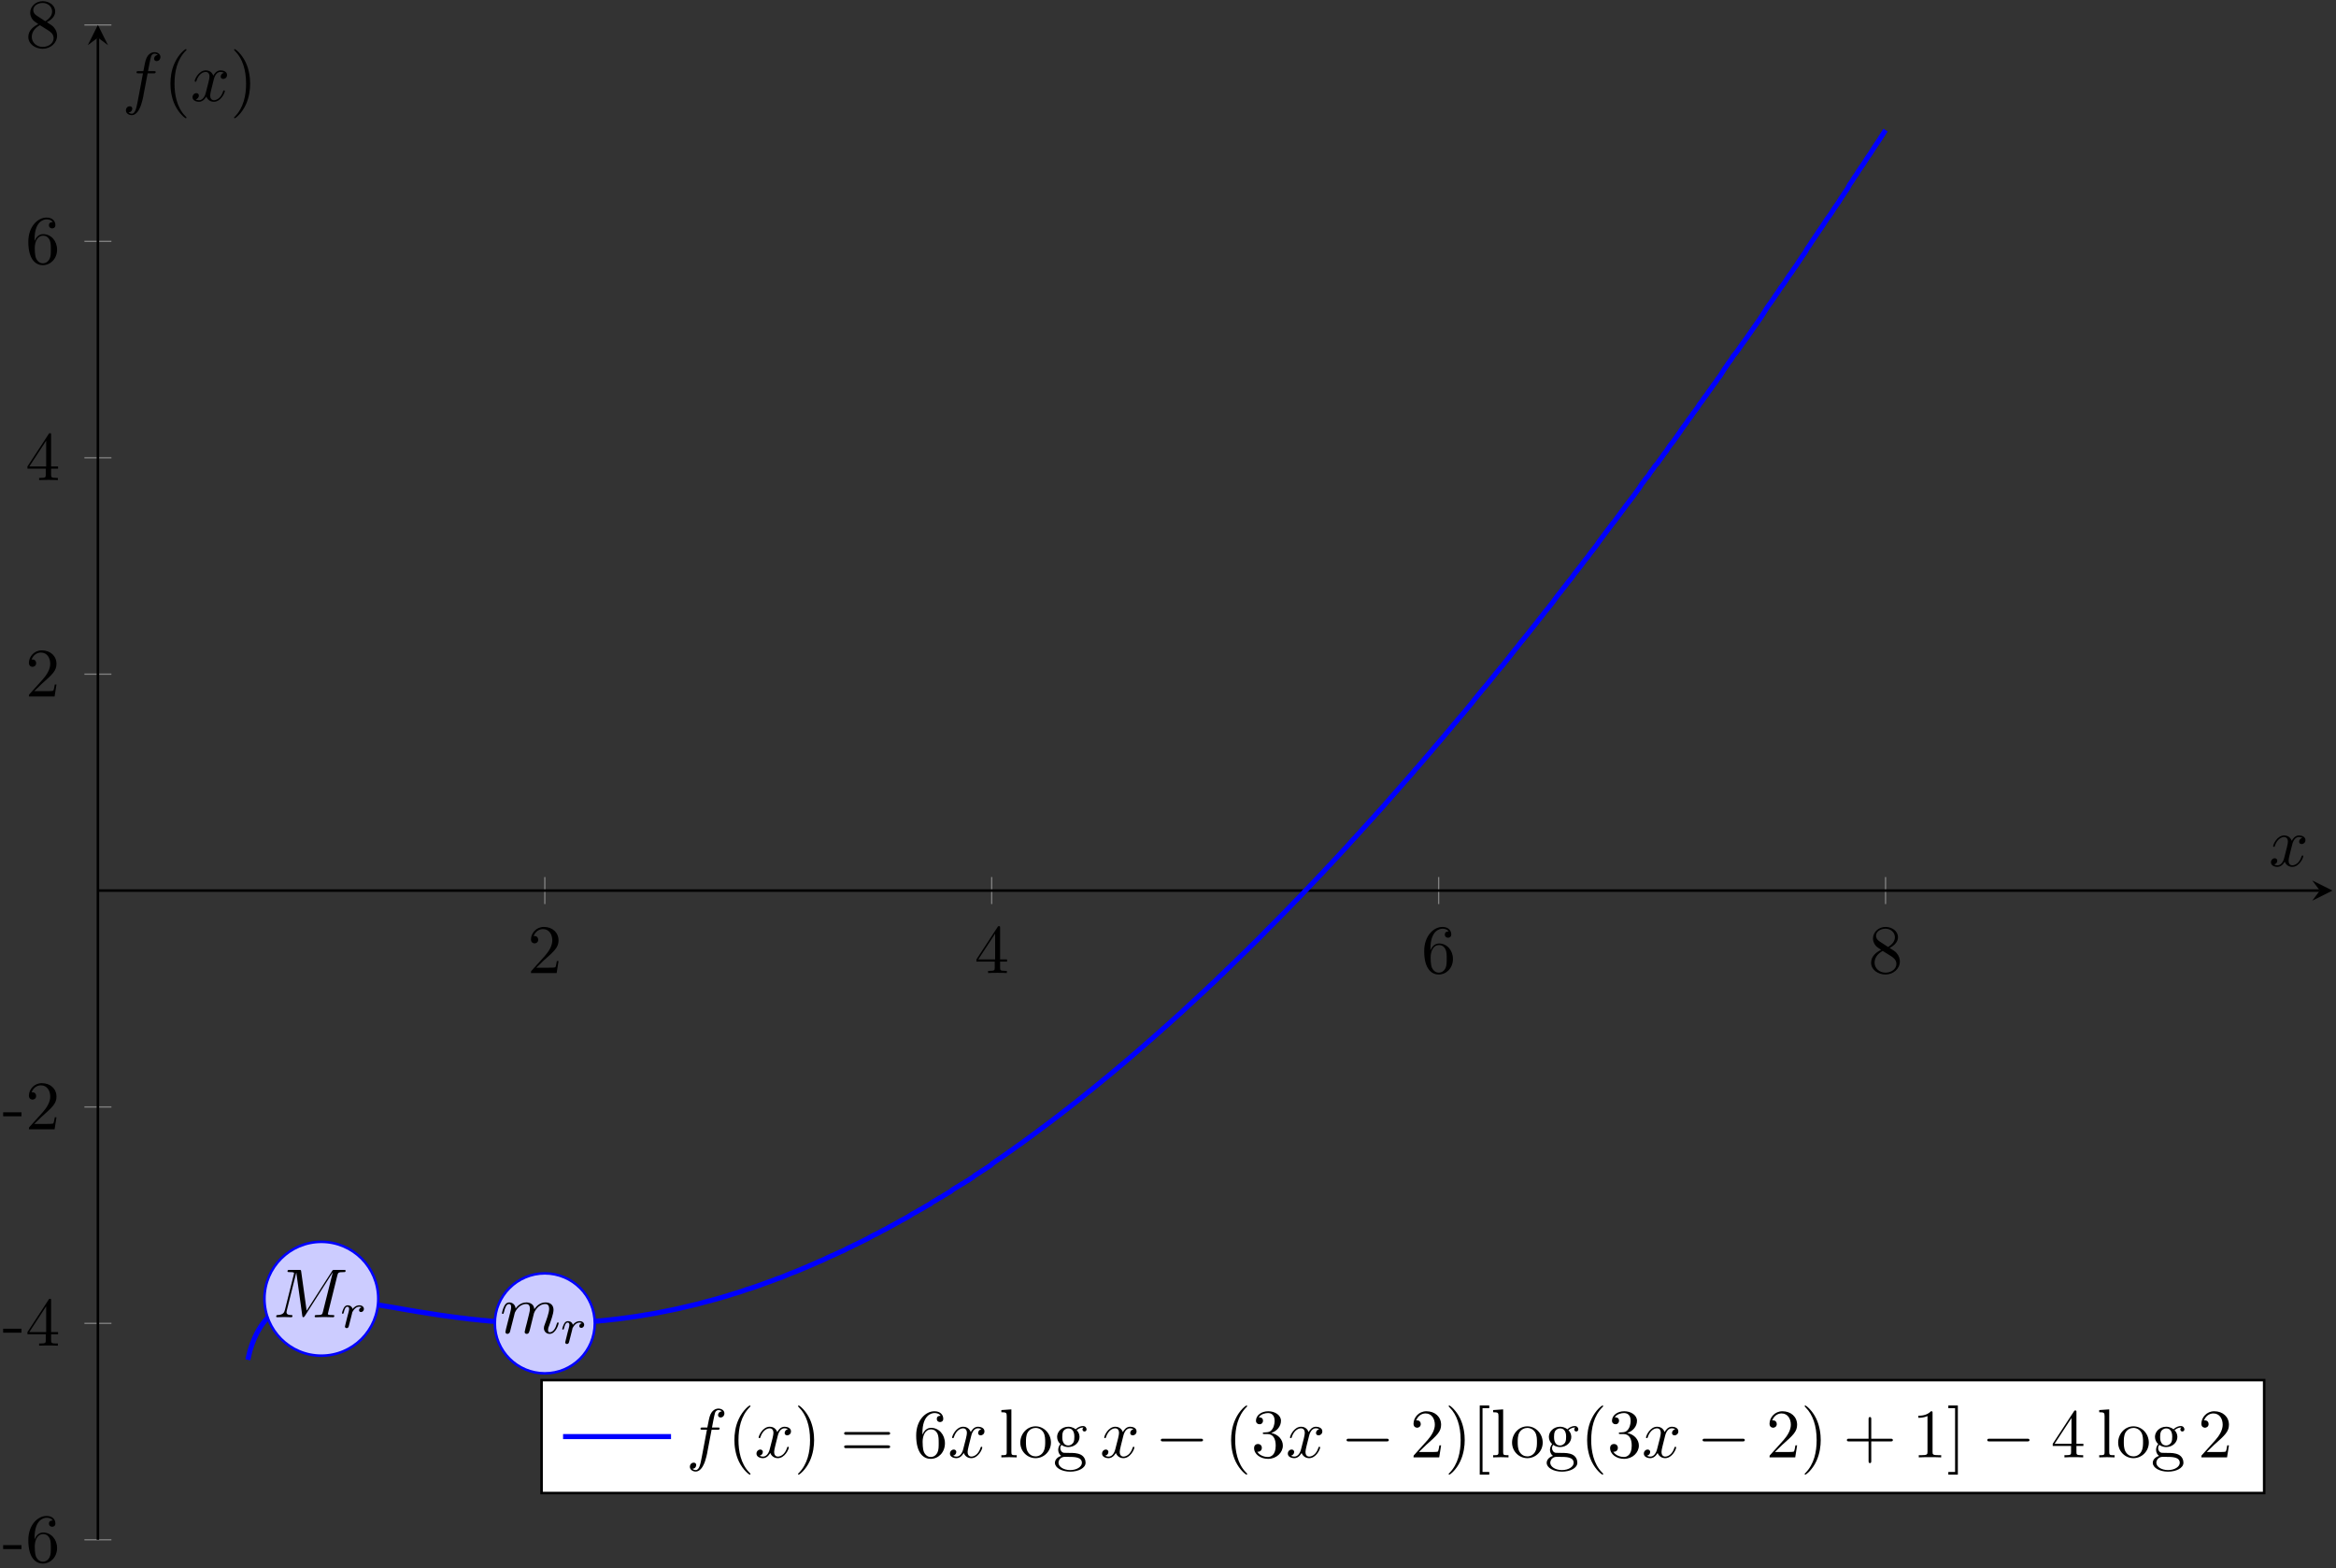 <?xml version="1.0" encoding="UTF-8"?>
<svg xmlns="http://www.w3.org/2000/svg" xmlns:xlink="http://www.w3.org/1999/xlink" width="368pt" height="247pt" viewBox="0 0 368 247" version="1.1">
<rect x="0" y="0" width="368" height="247" fill="#333333" stroke="none"/>
<defs>
<g>
<symbol overflow="visible" id="glyph0-0">
<path style="stroke:none;" d=""/>
</symbol>
<symbol overflow="visible" id="glyph0-1">
<path style="stroke:none;" d="M 1.391 -0.844 L 2.547 -1.969 C 4.25 -3.469 4.891 -4.062 4.891 -5.141 C 4.891 -6.391 3.922 -7.266 2.578 -7.266 C 1.359 -7.266 0.547 -6.266 0.547 -5.297 C 0.547 -4.672 1.094 -4.672 1.125 -4.672 C 1.312 -4.672 1.688 -4.812 1.688 -5.25 C 1.688 -5.547 1.5 -5.828 1.109 -5.828 C 1.031 -5.828 1 -5.828 0.969 -5.812 C 1.219 -6.516 1.812 -6.922 2.438 -6.922 C 3.438 -6.922 3.906 -6.047 3.906 -5.141 C 3.906 -4.281 3.359 -3.406 2.766 -2.734 L 0.672 -0.406 C 0.547 -0.281 0.547 -0.266 0.547 0 L 4.594 0 L 4.891 -1.891 L 4.625 -1.891 C 4.562 -1.578 4.5 -1.094 4.391 -0.922 C 4.312 -0.844 3.594 -0.844 3.344 -0.844 Z M 1.391 -0.844 "/>
</symbol>
<symbol overflow="visible" id="glyph0-2">
<path style="stroke:none;" d="M 3.203 -1.797 L 3.203 -0.844 C 3.203 -0.453 3.188 -0.344 2.375 -0.344 L 2.156 -0.344 L 2.156 0 C 2.594 -0.031 3.156 -0.031 3.625 -0.031 C 4.078 -0.031 4.656 -0.031 5.109 0 L 5.109 -0.344 L 4.875 -0.344 C 4.062 -0.344 4.047 -0.453 4.047 -0.844 L 4.047 -1.797 L 5.141 -1.797 L 5.141 -2.141 L 4.047 -2.141 L 4.047 -7.094 C 4.047 -7.312 4.047 -7.391 3.875 -7.391 C 3.781 -7.391 3.734 -7.391 3.656 -7.25 L 0.312 -2.141 L 0.312 -1.797 Z M 3.266 -2.141 L 0.609 -2.141 L 3.266 -6.203 Z M 3.266 -2.141 "/>
</symbol>
<symbol overflow="visible" id="glyph0-3">
<path style="stroke:none;" d="M 1.438 -3.578 L 1.438 -3.844 C 1.438 -6.594 2.797 -6.984 3.344 -6.984 C 3.609 -6.984 4.062 -6.922 4.312 -6.547 C 4.141 -6.547 3.703 -6.547 3.703 -6.062 C 3.703 -5.719 3.969 -5.562 4.203 -5.562 C 4.391 -5.562 4.719 -5.656 4.719 -6.078 C 4.719 -6.734 4.234 -7.266 3.328 -7.266 C 1.938 -7.266 0.453 -5.859 0.453 -3.453 C 0.453 -0.531 1.719 0.234 2.734 0.234 C 3.953 0.234 4.984 -0.781 4.984 -2.219 C 4.984 -3.609 4.016 -4.656 2.797 -4.656 C 2.062 -4.656 1.656 -4.094 1.438 -3.578 Z M 2.734 -0.062 C 2.047 -0.062 1.719 -0.719 1.656 -0.891 C 1.469 -1.391 1.469 -2.266 1.469 -2.469 C 1.469 -3.312 1.812 -4.406 2.797 -4.406 C 2.969 -4.406 3.469 -4.406 3.812 -3.734 C 4 -3.328 4 -2.766 4 -2.234 C 4 -1.719 4 -1.172 3.812 -0.781 C 3.484 -0.125 2.984 -0.062 2.734 -0.062 Z M 2.734 -0.062 "/>
</symbol>
<symbol overflow="visible" id="glyph0-4">
<path style="stroke:none;" d="M 1.781 -4.984 C 1.281 -5.312 1.234 -5.688 1.234 -5.875 C 1.234 -6.531 1.938 -6.984 2.719 -6.984 C 3.516 -6.984 4.203 -6.422 4.203 -5.641 C 4.203 -5.016 3.781 -4.5 3.125 -4.109 Z M 3.375 -3.953 C 4.156 -4.359 4.688 -4.922 4.688 -5.641 C 4.688 -6.641 3.719 -7.266 2.719 -7.266 C 1.641 -7.266 0.75 -6.453 0.75 -5.438 C 0.75 -5.25 0.781 -4.75 1.234 -4.25 C 1.359 -4.109 1.75 -3.844 2.031 -3.656 C 1.391 -3.344 0.453 -2.719 0.453 -1.641 C 0.453 -0.484 1.578 0.234 2.719 0.234 C 3.953 0.234 4.984 -0.672 4.984 -1.828 C 4.984 -2.219 4.859 -2.719 4.453 -3.172 C 4.25 -3.406 4.062 -3.516 3.375 -3.953 Z M 2.281 -3.484 L 3.625 -2.641 C 3.922 -2.438 4.438 -2.109 4.438 -1.438 C 4.438 -0.625 3.625 -0.062 2.719 -0.062 C 1.781 -0.062 1 -0.734 1 -1.641 C 1 -2.281 1.359 -2.984 2.281 -3.484 Z M 2.281 -3.484 "/>
</symbol>
<symbol overflow="visible" id="glyph0-5">
<path style="stroke:none;" d="M 3.016 -2.047 L 3.016 -2.672 L 0.125 -2.672 L 0.125 -2.047 Z M 3.016 -2.047 "/>
</symbol>
<symbol overflow="visible" id="glyph0-6">
<path style="stroke:none;" d="M 3.609 2.625 C 3.609 2.578 3.609 2.562 3.422 2.375 C 2.062 1 1.719 -1.062 1.719 -2.719 C 1.719 -4.625 2.125 -6.516 3.469 -7.891 C 3.609 -8.016 3.609 -8.031 3.609 -8.078 C 3.609 -8.141 3.562 -8.172 3.5 -8.172 C 3.391 -8.172 2.406 -7.438 1.766 -6.047 C 1.203 -4.859 1.078 -3.641 1.078 -2.719 C 1.078 -1.875 1.203 -0.562 1.797 0.672 C 2.453 2.016 3.391 2.719 3.5 2.719 C 3.562 2.719 3.609 2.688 3.609 2.625 Z M 3.609 2.625 "/>
</symbol>
<symbol overflow="visible" id="glyph0-7">
<path style="stroke:none;" d="M 3.156 -2.719 C 3.156 -3.578 3.031 -4.891 2.438 -6.125 C 1.781 -7.469 0.844 -8.172 0.734 -8.172 C 0.672 -8.172 0.625 -8.141 0.625 -8.078 C 0.625 -8.031 0.625 -8.016 0.828 -7.812 C 1.891 -6.734 2.516 -5 2.516 -2.719 C 2.516 -0.859 2.109 1.062 0.766 2.438 C 0.625 2.562 0.625 2.578 0.625 2.625 C 0.625 2.688 0.672 2.719 0.734 2.719 C 0.844 2.719 1.828 1.984 2.469 0.594 C 3.016 -0.594 3.156 -1.812 3.156 -2.719 Z M 3.156 -2.719 "/>
</symbol>
<symbol overflow="visible" id="glyph0-8">
<path style="stroke:none;" d="M 7.5 -3.562 C 7.656 -3.562 7.859 -3.562 7.859 -3.781 C 7.859 -4 7.656 -4 7.5 -4 L 0.969 -4 C 0.812 -4 0.609 -4 0.609 -3.781 C 0.609 -3.562 0.812 -3.562 0.984 -3.562 Z M 7.5 -1.453 C 7.656 -1.453 7.859 -1.453 7.859 -1.672 C 7.859 -1.891 7.656 -1.891 7.5 -1.891 L 0.984 -1.891 C 0.812 -1.891 0.609 -1.891 0.609 -1.672 C 0.609 -1.453 0.812 -1.453 0.969 -1.453 Z M 7.5 -1.453 "/>
</symbol>
<symbol overflow="visible" id="glyph0-9">
<path style="stroke:none;" d="M 1.938 -7.562 L 0.359 -7.453 L 0.359 -7.109 C 1.125 -7.109 1.203 -7.031 1.203 -6.5 L 1.203 -0.828 C 1.203 -0.344 1.094 -0.344 0.359 -0.344 L 0.359 0 C 0.719 -0.016 1.297 -0.031 1.578 -0.031 C 1.844 -0.031 2.375 -0.016 2.781 0 L 2.781 -0.344 C 2.047 -0.344 1.938 -0.344 1.938 -0.828 Z M 1.938 -7.562 "/>
</symbol>
<symbol overflow="visible" id="glyph0-10">
<path style="stroke:none;" d="M 5.141 -2.328 C 5.141 -3.734 4.047 -4.891 2.719 -4.891 C 1.359 -4.891 0.312 -3.703 0.312 -2.328 C 0.312 -0.922 1.438 0.125 2.719 0.125 C 4.031 0.125 5.141 -0.953 5.141 -2.328 Z M 2.719 -0.156 C 2.25 -0.156 1.781 -0.375 1.484 -0.891 C 1.203 -1.359 1.203 -2.031 1.203 -2.422 C 1.203 -2.844 1.203 -3.438 1.469 -3.922 C 1.766 -4.422 2.281 -4.641 2.719 -4.641 C 3.203 -4.641 3.672 -4.406 3.953 -3.938 C 4.234 -3.469 4.234 -2.828 4.234 -2.422 C 4.234 -2.031 4.234 -1.438 3.984 -0.953 C 3.75 -0.469 3.266 -0.156 2.719 -0.156 Z M 2.719 -0.156 "/>
</symbol>
<symbol overflow="visible" id="glyph0-11">
<path style="stroke:none;" d="M 2.422 -1.875 C 1.469 -1.875 1.469 -2.969 1.469 -3.219 C 1.469 -3.516 1.484 -3.859 1.641 -4.141 C 1.734 -4.266 1.984 -4.562 2.422 -4.562 C 3.375 -4.562 3.375 -3.484 3.375 -3.234 C 3.375 -2.938 3.359 -2.578 3.203 -2.312 C 3.109 -2.188 2.859 -1.875 2.422 -1.875 Z M 1.156 -1.453 C 1.156 -1.5 1.156 -1.75 1.344 -1.969 C 1.766 -1.656 2.219 -1.625 2.422 -1.625 C 3.438 -1.625 4.188 -2.375 4.188 -3.219 C 4.188 -3.625 4.016 -4.031 3.734 -4.281 C 4.141 -4.641 4.531 -4.703 4.719 -4.703 C 4.75 -4.703 4.797 -4.703 4.828 -4.688 C 4.719 -4.641 4.656 -4.531 4.656 -4.391 C 4.656 -4.203 4.797 -4.078 4.969 -4.078 C 5.078 -4.078 5.297 -4.156 5.297 -4.406 C 5.297 -4.594 5.156 -4.938 4.734 -4.938 C 4.516 -4.938 4.031 -4.875 3.578 -4.422 C 3.125 -4.781 2.656 -4.828 2.422 -4.828 C 1.406 -4.828 0.656 -4.062 0.656 -3.234 C 0.656 -2.75 0.891 -2.328 1.172 -2.109 C 1.031 -1.938 0.828 -1.578 0.828 -1.203 C 0.828 -0.859 0.969 -0.453 1.312 -0.234 C 0.656 -0.047 0.312 0.422 0.312 0.859 C 0.312 1.641 1.391 2.25 2.719 2.25 C 4 2.25 5.141 1.688 5.141 0.844 C 5.141 0.453 4.984 -0.094 4.422 -0.406 C 3.844 -0.703 3.219 -0.703 2.547 -0.703 C 2.281 -0.703 1.812 -0.703 1.734 -0.719 C 1.391 -0.766 1.156 -1.094 1.156 -1.453 Z M 2.719 2 C 1.625 2 0.875 1.438 0.875 0.859 C 0.875 0.359 1.281 -0.047 1.766 -0.078 L 2.406 -0.078 C 3.344 -0.078 4.562 -0.078 4.562 0.859 C 4.562 1.453 3.797 2 2.719 2 Z M 2.719 2 "/>
</symbol>
<symbol overflow="visible" id="glyph0-12">
<path style="stroke:none;" d="M 3.156 -3.844 C 4.062 -4.141 4.688 -4.891 4.688 -5.766 C 4.688 -6.656 3.734 -7.266 2.688 -7.266 C 1.578 -7.266 0.75 -6.609 0.75 -5.781 C 0.75 -5.422 1 -5.219 1.312 -5.219 C 1.641 -5.219 1.859 -5.453 1.859 -5.766 C 1.859 -6.312 1.359 -6.312 1.188 -6.312 C 1.531 -6.844 2.25 -6.984 2.641 -6.984 C 3.094 -6.984 3.688 -6.75 3.688 -5.766 C 3.688 -5.641 3.672 -5 3.375 -4.531 C 3.047 -4 2.688 -3.969 2.406 -3.953 C 2.328 -3.953 2.062 -3.922 1.984 -3.922 C 1.891 -3.922 1.828 -3.906 1.828 -3.797 C 1.828 -3.672 1.891 -3.672 2.078 -3.672 L 2.562 -3.672 C 3.453 -3.672 3.859 -2.938 3.859 -1.859 C 3.859 -0.375 3.109 -0.062 2.625 -0.062 C 2.156 -0.062 1.344 -0.25 0.953 -0.891 C 1.344 -0.844 1.672 -1.078 1.672 -1.5 C 1.672 -1.891 1.391 -2.109 1.062 -2.109 C 0.812 -2.109 0.453 -1.953 0.453 -1.469 C 0.453 -0.484 1.469 0.234 2.656 0.234 C 3.984 0.234 4.984 -0.75 4.984 -1.859 C 4.984 -2.766 4.297 -3.609 3.156 -3.844 Z M 3.156 -3.844 "/>
</symbol>
<symbol overflow="visible" id="glyph0-13">
<path style="stroke:none;" d="M 2.781 2.719 L 2.781 2.297 L 1.719 2.297 L 1.719 -7.75 L 2.781 -7.75 L 2.781 -8.172 L 1.281 -8.172 L 1.281 2.719 Z M 2.781 2.719 "/>
</symbol>
<symbol overflow="visible" id="glyph0-14">
<path style="stroke:none;" d="M 4.453 -2.516 L 7.5 -2.516 C 7.656 -2.516 7.859 -2.516 7.859 -2.719 C 7.859 -2.938 7.656 -2.938 7.5 -2.938 L 4.453 -2.938 L 4.453 -6 C 4.453 -6.156 4.453 -6.359 4.25 -6.359 C 4.031 -6.359 4.031 -6.156 4.031 -6 L 4.031 -2.938 L 0.969 -2.938 C 0.812 -2.938 0.609 -2.938 0.609 -2.719 C 0.609 -2.516 0.812 -2.516 0.969 -2.516 L 4.031 -2.516 L 4.031 0.547 C 4.031 0.703 4.031 0.906 4.25 0.906 C 4.453 0.906 4.453 0.703 4.453 0.547 Z M 4.453 -2.516 "/>
</symbol>
<symbol overflow="visible" id="glyph0-15">
<path style="stroke:none;" d="M 3.203 -6.984 C 3.203 -7.234 3.203 -7.266 2.953 -7.266 C 2.281 -6.562 1.312 -6.562 0.969 -6.562 L 0.969 -6.234 C 1.188 -6.234 1.828 -6.234 2.406 -6.516 L 2.406 -0.859 C 2.406 -0.469 2.359 -0.344 1.391 -0.344 L 1.031 -0.344 L 1.031 0 C 1.422 -0.031 2.359 -0.031 2.797 -0.031 C 3.234 -0.031 4.188 -0.031 4.562 0 L 4.562 -0.344 L 4.219 -0.344 C 3.234 -0.344 3.203 -0.453 3.203 -0.859 Z M 3.203 -6.984 "/>
</symbol>
<symbol overflow="visible" id="glyph0-16">
<path style="stroke:none;" d="M 1.734 -8.172 L 0.234 -8.172 L 0.234 -7.75 L 1.297 -7.75 L 1.297 2.297 L 0.234 2.297 L 0.234 2.719 L 1.734 2.719 Z M 1.734 -8.172 "/>
</symbol>
<symbol overflow="visible" id="glyph1-0">
<path style="stroke:none;" d=""/>
</symbol>
<symbol overflow="visible" id="glyph1-1">
<path style="stroke:none;" d="M 0.953 -0.641 C 0.922 -0.484 0.859 -0.234 0.859 -0.172 C 0.859 0.016 1.016 0.125 1.172 0.125 C 1.312 0.125 1.5 0.031 1.578 -0.188 C 1.594 -0.203 1.719 -0.719 1.781 -1 L 2.031 -1.969 C 2.094 -2.219 2.156 -2.453 2.219 -2.703 C 2.25 -2.891 2.344 -3.203 2.359 -3.25 C 2.516 -3.594 3.094 -4.578 4.141 -4.578 C 4.625 -4.578 4.719 -4.172 4.719 -3.812 C 4.719 -3.547 4.641 -3.234 4.562 -2.906 L 4.25 -1.641 L 4.031 -0.812 C 3.984 -0.594 3.891 -0.234 3.891 -0.172 C 3.891 0.016 4.047 0.125 4.203 0.125 C 4.547 0.125 4.609 -0.156 4.703 -0.5 C 4.859 -1.109 5.25 -2.703 5.359 -3.125 C 5.391 -3.266 5.969 -4.578 7.156 -4.578 C 7.625 -4.578 7.75 -4.203 7.75 -3.812 C 7.75 -3.203 7.281 -1.953 7.062 -1.375 C 6.969 -1.109 6.922 -1 6.922 -0.781 C 6.922 -0.266 7.312 0.125 7.812 0.125 C 8.844 0.125 9.25 -1.469 9.25 -1.562 C 9.25 -1.672 9.156 -1.672 9.125 -1.672 C 9.016 -1.672 9.016 -1.641 8.953 -1.469 C 8.797 -0.891 8.438 -0.125 7.844 -0.125 C 7.656 -0.125 7.578 -0.234 7.578 -0.484 C 7.578 -0.75 7.672 -1.016 7.781 -1.25 C 7.984 -1.828 8.438 -3.031 8.438 -3.656 C 8.438 -4.359 8 -4.828 7.188 -4.828 C 6.375 -4.828 5.812 -4.344 5.406 -3.766 C 5.406 -3.906 5.359 -4.281 5.062 -4.531 C 4.781 -4.766 4.438 -4.828 4.172 -4.828 C 3.188 -4.828 2.656 -4.125 2.469 -3.875 C 2.406 -4.5 1.953 -4.828 1.469 -4.828 C 0.953 -4.828 0.75 -4.391 0.656 -4.203 C 0.453 -3.812 0.312 -3.172 0.312 -3.141 C 0.312 -3.031 0.422 -3.031 0.453 -3.031 C 0.562 -3.031 0.562 -3.047 0.625 -3.281 C 0.812 -4.062 1.031 -4.578 1.422 -4.578 C 1.609 -4.578 1.766 -4.5 1.766 -4.078 C 1.766 -3.844 1.734 -3.734 1.594 -3.156 Z M 0.953 -0.641 "/>
</symbol>
<symbol overflow="visible" id="glyph1-2">
<path style="stroke:none;" d="M 10.094 -6.609 C 10.203 -7 10.219 -7.109 11.031 -7.109 C 11.281 -7.109 11.391 -7.109 11.391 -7.328 C 11.391 -7.453 11.281 -7.453 11.094 -7.453 L 9.656 -7.453 C 9.375 -7.453 9.359 -7.453 9.234 -7.234 L 5.25 -1.031 L 4.391 -7.203 C 4.359 -7.453 4.344 -7.453 4.062 -7.453 L 2.562 -7.453 C 2.359 -7.453 2.234 -7.453 2.234 -7.234 C 2.234 -7.109 2.328 -7.109 2.547 -7.109 C 2.688 -7.109 2.891 -7.094 3.016 -7.094 C 3.203 -7.062 3.266 -7.031 3.266 -6.922 C 3.266 -6.875 3.25 -6.844 3.219 -6.703 L 1.828 -1.156 C 1.719 -0.719 1.531 -0.375 0.656 -0.344 C 0.594 -0.344 0.453 -0.328 0.453 -0.125 C 0.453 -0.031 0.531 0 0.609 0 C 0.953 0 1.344 -0.031 1.703 -0.031 C 2.078 -0.031 2.469 0 2.828 0 C 2.875 0 3.016 0 3.016 -0.219 C 3.016 -0.344 2.906 -0.344 2.828 -0.344 C 2.203 -0.344 2.078 -0.562 2.078 -0.812 C 2.078 -0.891 2.094 -0.953 2.125 -1.062 L 3.609 -7.016 L 3.625 -7.016 L 4.562 -0.25 C 4.578 -0.125 4.594 0 4.719 0 C 4.844 0 4.906 -0.125 4.969 -0.203 L 9.375 -7.094 L 7.812 -0.844 C 7.703 -0.422 7.688 -0.344 6.828 -0.344 C 6.641 -0.344 6.516 -0.344 6.516 -0.125 C 6.516 0 6.656 0 6.688 0 C 6.984 0 7.734 -0.031 8.031 -0.031 C 8.484 -0.031 8.953 0 9.406 0 C 9.469 0 9.609 0 9.609 -0.219 C 9.609 -0.344 9.516 -0.344 9.297 -0.344 C 8.906 -0.344 8.594 -0.344 8.594 -0.531 C 8.594 -0.578 8.594 -0.594 8.656 -0.797 Z M 10.094 -6.609 "/>
</symbol>
<symbol overflow="visible" id="glyph1-3">
<path style="stroke:none;" d="M 3.641 -3.297 C 3.703 -3.578 3.953 -4.578 4.719 -4.578 C 4.781 -4.578 5.031 -4.578 5.266 -4.438 C 4.969 -4.391 4.75 -4.109 4.75 -3.844 C 4.75 -3.672 4.859 -3.469 5.156 -3.469 C 5.406 -3.469 5.75 -3.672 5.75 -4.094 C 5.75 -4.672 5.109 -4.828 4.734 -4.828 C 4.094 -4.828 3.719 -4.25 3.594 -3.984 C 3.312 -4.719 2.719 -4.828 2.406 -4.828 C 1.281 -4.828 0.656 -3.406 0.656 -3.141 C 0.656 -3.031 0.766 -3.031 0.781 -3.031 C 0.875 -3.031 0.906 -3.047 0.922 -3.156 C 1.297 -4.312 2.016 -4.578 2.391 -4.578 C 2.594 -4.578 2.984 -4.484 2.984 -3.844 C 2.984 -3.516 2.797 -2.781 2.391 -1.25 C 2.219 -0.578 1.828 -0.125 1.359 -0.125 C 1.281 -0.125 1.031 -0.125 0.812 -0.266 C 1.078 -0.312 1.312 -0.547 1.312 -0.844 C 1.312 -1.141 1.078 -1.234 0.922 -1.234 C 0.594 -1.234 0.312 -0.953 0.312 -0.594 C 0.312 -0.094 0.859 0.125 1.344 0.125 C 2.062 0.125 2.453 -0.641 2.484 -0.703 C 2.625 -0.312 3.016 0.125 3.672 0.125 C 4.781 0.125 5.406 -1.281 5.406 -1.562 C 5.406 -1.672 5.312 -1.672 5.281 -1.672 C 5.188 -1.672 5.156 -1.625 5.141 -1.547 C 4.781 -0.375 4.031 -0.125 3.688 -0.125 C 3.266 -0.125 3.094 -0.469 3.094 -0.844 C 3.094 -1.078 3.156 -1.312 3.266 -1.797 Z M 3.641 -3.297 "/>
</symbol>
<symbol overflow="visible" id="glyph1-4">
<path style="stroke:none;" d="M 4 -4.359 L 4.938 -4.359 C 5.156 -4.359 5.266 -4.359 5.266 -4.578 C 5.266 -4.703 5.156 -4.703 4.969 -4.703 L 4.062 -4.703 L 4.297 -5.938 C 4.344 -6.172 4.5 -6.953 4.562 -7.078 C 4.656 -7.281 4.844 -7.453 5.078 -7.453 C 5.109 -7.453 5.406 -7.453 5.609 -7.25 C 5.125 -7.203 5.016 -6.828 5.016 -6.656 C 5.016 -6.406 5.219 -6.281 5.422 -6.281 C 5.703 -6.281 6.016 -6.516 6.016 -6.938 C 6.016 -7.438 5.516 -7.688 5.078 -7.688 C 4.703 -7.688 4.016 -7.5 3.688 -6.406 C 3.625 -6.188 3.594 -6.078 3.328 -4.703 L 2.578 -4.703 C 2.359 -4.703 2.25 -4.703 2.25 -4.5 C 2.25 -4.359 2.344 -4.359 2.547 -4.359 L 3.266 -4.359 L 2.453 -0.047 C 2.25 1 2.078 2 1.5 2 C 1.469 2 1.188 2 0.984 1.797 C 1.484 1.766 1.578 1.375 1.578 1.203 C 1.578 0.953 1.391 0.828 1.172 0.828 C 0.891 0.828 0.578 1.062 0.578 1.484 C 0.578 1.969 1.062 2.234 1.5 2.234 C 2.109 2.234 2.547 1.594 2.734 1.172 C 3.094 0.484 3.344 -0.828 3.344 -0.906 Z M 4 -4.359 "/>
</symbol>
<symbol overflow="visible" id="glyph2-0">
<path style="stroke:none;" d=""/>
</symbol>
<symbol overflow="visible" id="glyph2-1">
<path style="stroke:none;" d="M 1.531 -1.094 C 1.625 -1.438 1.719 -1.781 1.797 -2.141 C 1.797 -2.156 1.859 -2.375 1.859 -2.422 C 1.891 -2.5 2.094 -2.828 2.297 -3.016 C 2.547 -3.25 2.828 -3.297 2.969 -3.297 C 3.047 -3.297 3.203 -3.281 3.312 -3.188 C 2.969 -3.109 2.922 -2.828 2.922 -2.75 C 2.922 -2.578 3.047 -2.453 3.234 -2.453 C 3.438 -2.453 3.688 -2.625 3.688 -2.953 C 3.688 -3.234 3.438 -3.516 2.984 -3.516 C 2.438 -3.516 2.078 -3.156 1.906 -2.938 C 1.75 -3.516 1.203 -3.516 1.125 -3.516 C 0.844 -3.516 0.641 -3.328 0.516 -3.078 C 0.328 -2.719 0.234 -2.312 0.234 -2.297 C 0.234 -2.219 0.297 -2.188 0.359 -2.188 C 0.469 -2.188 0.469 -2.219 0.531 -2.438 C 0.625 -2.828 0.766 -3.297 1.094 -3.297 C 1.312 -3.297 1.359 -3.094 1.359 -2.922 C 1.359 -2.766 1.312 -2.625 1.25 -2.359 C 1.234 -2.297 1.109 -1.828 1.078 -1.719 L 0.781 -0.516 C 0.75 -0.391 0.703 -0.203 0.703 -0.172 C 0.703 0.016 0.859 0.078 0.969 0.078 C 1.25 0.078 1.297 -0.141 1.359 -0.422 Z M 1.531 -1.094 "/>
</symbol>
<symbol overflow="visible" id="glyph3-0">
<path style="stroke:none;" d=""/>
</symbol>
<symbol overflow="visible" id="glyph3-1">
<path style="stroke:none;" d="M 7.188 -2.516 C 7.375 -2.516 7.562 -2.516 7.562 -2.719 C 7.562 -2.938 7.375 -2.938 7.188 -2.938 L 1.281 -2.938 C 1.094 -2.938 0.906 -2.938 0.906 -2.719 C 0.906 -2.516 1.094 -2.516 1.281 -2.516 Z M 7.188 -2.516 "/>
</symbol>
</g>
</defs>
<g id="surface1">
<path style="fill:none;stroke-width:0.199;stroke-linecap:butt;stroke-linejoin:miter;stroke:rgb(50%,50%,50%);stroke-opacity:1;stroke-miterlimit:10;" d="M 70.405 100.14 L 70.405 104.394 M 140.807 100.14 L 140.807 104.394 M 211.214 100.14 L 211.214 104.394 M 281.616 100.14 L 281.616 104.394 " transform="matrix(1,0,0,-1,15.423,242.554)"/>
<path style="fill:none;stroke-width:0.199;stroke-linecap:butt;stroke-linejoin:miter;stroke:rgb(50%,50%,50%);stroke-opacity:1;stroke-miterlimit:10;" d="M -2.126 -0.001 L 2.128 -0.001 M -2.126 34.089 L 2.128 34.089 M -2.126 68.179 L 2.128 68.179 M -2.126 136.355 L 2.128 136.355 M -2.126 170.445 L 2.128 170.445 M -2.126 204.534 L 2.128 204.534 M -2.126 238.624 L 2.128 238.624 " transform="matrix(1,0,0,-1,15.423,242.554)"/>
<path style="fill:none;stroke-width:0.399;stroke-linecap:butt;stroke-linejoin:miter;stroke:rgb(0%,0%,0%);stroke-opacity:1;stroke-miterlimit:10;" d="M -0.001 102.265 L 350.03 102.265 " transform="matrix(1,0,0,-1,15.423,242.554)"/>
<path style=" stroke:none;fill-rule:nonzero;fill:rgb(0%,0%,0%);fill-opacity:1;" d="M 367.445 140.289 L 364.258 138.691 L 365.453 140.289 L 364.258 141.883 "/>
<path style="fill:none;stroke-width:0.399;stroke-linecap:butt;stroke-linejoin:miter;stroke:rgb(0%,0%,0%);stroke-opacity:1;stroke-miterlimit:10;" d="M -0.001 -0.001 L -0.001 236.628 " transform="matrix(1,0,0,-1,15.423,242.554)"/>
<path style=" stroke:none;fill-rule:nonzero;fill:rgb(0%,0%,0%);fill-opacity:1;" d="M 15.422 3.93 L 13.828 7.121 L 15.422 5.926 L 17.016 7.121 "/>
<g style="fill:rgb(0%,0%,0%);fill-opacity:1;">
  <use xlink:href="#glyph0-1" x="83.099" y="153.28"/>
</g>
<g style="fill:rgb(0%,0%,0%);fill-opacity:1;">
  <use xlink:href="#glyph0-2" x="153.503" y="153.28"/>
</g>
<g style="fill:rgb(0%,0%,0%);fill-opacity:1;">
  <use xlink:href="#glyph0-3" x="223.906" y="153.28"/>
</g>
<g style="fill:rgb(0%,0%,0%);fill-opacity:1;">
  <use xlink:href="#glyph0-4" x="294.309" y="153.28"/>
</g>
<g style="fill:rgb(0%,0%,0%);fill-opacity:1;">
  <use xlink:href="#glyph0-5" x="0.371" y="246.069"/>
  <use xlink:href="#glyph0-3" x="4.007" y="246.069"/>
</g>
<g style="fill:rgb(0%,0%,0%);fill-opacity:1;">
  <use xlink:href="#glyph0-5" x="0.371" y="211.981"/>
  <use xlink:href="#glyph0-2" x="4.007" y="211.981"/>
</g>
<g style="fill:rgb(0%,0%,0%);fill-opacity:1;">
  <use xlink:href="#glyph0-5" x="0.371" y="177.892"/>
  <use xlink:href="#glyph0-1" x="4.007" y="177.892"/>
</g>
<g style="fill:rgb(0%,0%,0%);fill-opacity:1;">
  <use xlink:href="#glyph0-1" x="4.007" y="109.715"/>
</g>
<g style="fill:rgb(0%,0%,0%);fill-opacity:1;">
  <use xlink:href="#glyph0-2" x="4.007" y="75.627"/>
</g>
<g style="fill:rgb(0%,0%,0%);fill-opacity:1;">
  <use xlink:href="#glyph0-3" x="4.007" y="41.538"/>
</g>
<g style="fill:rgb(0%,0%,0%);fill-opacity:1;">
  <use xlink:href="#glyph0-4" x="4.007" y="7.45"/>
</g>
<path style="fill:none;stroke-width:0.797;stroke-linecap:butt;stroke-linejoin:miter;stroke:rgb(0%,0%,100%);stroke-opacity:1;stroke-miterlimit:10;" d="M 23.616 28.343 L 23.968 29.812 L 24.319 30.894 L 24.671 31.765 L 25.026 32.511 L 25.378 33.144 L 25.729 33.706 L 26.081 34.191 L 26.436 34.624 L 26.788 35.007 L 27.14 35.359 L 27.491 35.663 L 27.843 35.949 L 28.198 36.21 L 28.55 36.437 L 28.901 36.64 L 29.253 36.824 L 29.608 36.984 L 29.96 37.132 L 30.311 37.261 L 30.663 37.378 L 31.018 37.48 L 31.37 37.57 L 31.722 37.648 L 32.073 37.718 L 32.425 37.777 L 32.78 37.827 L 33.132 37.87 L 33.483 37.902 L 33.835 37.925 L 34.19 37.945 L 34.542 37.96 L 34.893 37.968 L 35.245 37.972 L 35.6 37.968 L 35.952 37.96 L 36.304 37.949 L 36.655 37.929 L 37.007 37.913 L 37.362 37.886 L 38.065 37.831 L 38.417 37.792 L 38.772 37.761 L 39.475 37.683 L 39.827 37.64 L 40.182 37.593 L 40.886 37.499 L 41.589 37.398 L 41.944 37.347 L 42.296 37.288 L 42.999 37.187 L 43.354 37.128 L 44.057 37.011 L 44.409 36.956 L 44.761 36.898 L 45.116 36.839 L 45.468 36.773 L 45.819 36.714 L 46.171 36.659 L 46.526 36.597 L 46.878 36.538 L 47.229 36.476 L 47.581 36.417 L 47.936 36.351 L 48.288 36.292 L 48.639 36.226 L 48.991 36.167 L 49.343 36.113 L 49.698 36.054 L 50.401 35.929 L 50.753 35.874 L 51.108 35.82 L 51.811 35.71 L 52.163 35.648 L 52.518 35.601 L 53.222 35.492 L 53.573 35.433 L 53.925 35.378 L 54.28 35.335 L 54.632 35.284 L 54.983 35.23 L 55.335 35.183 L 55.69 35.136 L 56.042 35.089 L 56.393 35.046 L 57.097 34.945 L 57.452 34.917 L 57.804 34.874 L 58.155 34.824 L 58.507 34.777 L 58.862 34.742 L 59.214 34.71 L 59.565 34.667 L 59.917 34.64 L 60.272 34.593 L 60.624 34.554 L 60.975 34.538 L 61.327 34.495 L 61.679 34.46 L 62.034 34.429 L 62.386 34.413 L 63.089 34.351 L 63.444 34.32 L 63.796 34.284 L 64.147 34.288 L 64.499 34.257 L 64.854 34.23 L 65.206 34.214 L 65.557 34.21 L 65.909 34.199 L 66.261 34.167 L 66.616 34.144 L 66.968 34.128 L 67.319 34.144 L 67.671 34.117 L 68.026 34.113 L 68.378 34.085 L 68.729 34.085 L 69.081 34.097 L 69.436 34.081 L 69.788 34.081 L 70.139 34.07 L 70.491 34.093 L 70.843 34.097 L 71.198 34.093 L 71.55 34.097 L 71.901 34.105 L 72.253 34.109 L 72.608 34.12 L 72.96 34.124 L 73.311 34.136 L 73.663 34.144 L 74.014 34.159 L 74.37 34.175 L 74.722 34.187 L 75.425 34.218 L 75.78 34.242 L 76.132 34.269 L 76.483 34.288 L 76.835 34.304 L 77.19 34.331 L 77.542 34.355 L 78.245 34.409 L 78.597 34.441 L 78.952 34.468 L 79.304 34.507 L 79.655 34.534 L 80.007 34.57 L 80.362 34.613 L 80.714 34.648 L 81.065 34.691 L 81.417 34.73 L 81.772 34.769 L 82.124 34.812 L 82.475 34.863 L 82.827 34.906 L 83.179 34.952 L 83.534 34.999 L 84.237 35.101 L 84.589 35.148 L 84.944 35.202 L 85.296 35.265 L 85.647 35.312 L 85.999 35.382 L 86.35 35.437 L 86.706 35.495 L 87.057 35.55 L 87.409 35.613 L 87.761 35.671 L 88.116 35.742 L 88.468 35.812 L 88.819 35.886 L 89.171 35.949 L 89.526 36.023 L 90.229 36.163 L 90.581 36.23 L 90.932 36.308 L 91.288 36.382 L 91.639 36.464 L 91.991 36.55 L 92.343 36.628 L 92.698 36.714 L 93.401 36.878 L 93.753 36.964 L 94.108 37.05 L 94.46 37.128 L 94.811 37.23 L 95.163 37.324 L 95.514 37.421 L 95.87 37.515 L 96.222 37.609 L 96.573 37.687 L 96.925 37.796 L 97.28 37.882 L 97.632 37.988 L 97.983 38.089 L 98.335 38.183 L 98.69 38.3 L 99.042 38.39 L 99.393 38.507 L 99.745 38.62 L 100.097 38.73 L 100.452 38.839 L 100.804 38.937 L 101.507 39.171 L 101.862 39.292 L 102.214 39.421 L 102.917 39.632 L 103.268 39.753 L 103.624 39.867 L 103.975 39.999 L 104.327 40.12 L 104.679 40.249 L 105.034 40.382 L 105.386 40.511 L 106.089 40.761 L 106.444 40.89 L 106.796 41.031 L 107.147 41.163 L 107.499 41.265 L 107.85 41.413 L 108.206 41.554 L 108.557 41.714 L 108.909 41.855 L 109.261 42.003 L 109.616 42.128 L 109.968 42.257 L 110.319 42.409 L 110.671 42.546 L 111.026 42.71 L 111.378 42.851 L 111.729 42.995 L 112.081 43.163 L 112.432 43.304 L 112.788 43.456 L 113.139 43.613 L 113.491 43.773 L 113.843 43.917 L 114.198 44.066 L 114.55 44.234 L 114.901 44.417 L 115.253 44.574 L 115.604 44.734 L 115.96 44.874 L 116.311 45.05 L 116.663 45.206 L 117.014 45.378 L 117.37 45.511 L 117.722 45.691 L 118.073 45.89 L 118.425 46.054 L 118.78 46.218 L 119.132 46.406 L 119.483 46.554 L 119.835 46.738 L 120.186 46.909 L 120.542 47.081 L 120.893 47.257 L 121.245 47.429 L 121.597 47.64 L 121.952 47.835 L 122.304 48.019 L 122.655 48.175 L 123.007 48.359 L 123.362 48.562 L 123.714 48.745 L 124.065 48.917 L 124.417 49.109 L 124.768 49.32 L 125.124 49.503 L 125.475 49.699 L 125.827 49.898 L 126.179 50.081 L 126.534 50.292 L 126.886 50.464 L 127.237 50.659 L 127.589 50.859 L 127.94 51.074 L 128.296 51.312 L 128.999 51.687 L 129.35 51.906 L 129.706 52.089 L 130.057 52.296 L 130.409 52.511 L 130.761 52.702 L 131.116 52.902 L 131.468 53.183 L 131.819 53.37 L 132.171 53.577 L 132.522 53.812 L 132.878 53.98 L 133.229 54.218 L 133.581 54.421 L 133.932 54.644 L 134.288 54.839 L 134.639 55.132 L 134.991 55.355 L 135.343 55.57 L 135.698 55.781 L 136.05 55.999 L 136.401 56.195 L 136.753 56.433 L 137.104 56.628 L 137.46 56.874 L 137.811 57.089 L 138.163 57.386 L 138.514 57.609 L 138.87 57.831 L 139.222 58.077 L 139.573 58.284 L 139.925 58.527 L 140.28 58.753 L 140.632 58.984 L 140.983 59.316 L 141.335 59.55 L 141.686 59.804 L 142.042 60.042 L 142.393 60.277 L 142.745 60.527 L 143.097 60.769 L 143.452 61.027 L 143.804 61.265 L 144.155 61.511 L 144.507 61.773 L 144.858 62.027 L 145.214 62.277 L 145.565 62.519 L 145.917 62.781 L 146.268 63.031 L 146.624 63.3 L 146.975 63.55 L 147.327 63.816 L 147.679 64.07 L 148.034 64.335 L 148.386 64.597 L 148.737 64.867 L 149.089 65.117 L 149.44 65.386 L 149.796 65.648 L 150.499 66.179 L 150.85 66.452 L 151.206 66.722 L 151.557 66.992 L 151.909 67.265 L 152.261 67.542 L 152.616 67.808 L 152.968 68.081 L 153.319 68.363 L 153.671 68.64 L 154.022 68.902 L 154.378 69.195 L 154.729 69.468 L 155.081 69.749 L 155.432 70.034 L 155.788 70.32 L 156.139 70.605 L 156.491 70.874 L 156.843 71.167 L 157.194 71.449 L 157.55 71.745 L 157.901 72.023 L 158.253 72.327 L 158.604 72.609 L 158.96 72.894 L 159.311 73.191 L 159.663 73.48 L 160.014 73.773 L 160.37 74.07 L 160.722 74.37 L 161.073 74.663 L 161.425 74.952 L 161.776 75.245 L 162.132 75.558 L 162.483 75.851 L 162.835 76.152 L 163.186 76.46 L 163.542 76.765 L 163.893 77.07 L 164.245 77.378 L 164.597 77.671 L 164.952 77.988 L 165.304 78.292 L 165.655 78.609 L 166.007 78.902 L 166.358 79.226 L 166.714 79.538 L 167.065 79.847 L 167.417 80.152 L 167.768 80.48 L 168.124 80.777 L 168.475 81.097 L 168.827 81.406 L 169.179 81.734 L 169.534 82.046 L 169.886 82.37 L 170.237 82.691 L 170.589 82.992 L 170.94 83.327 L 171.296 83.656 L 171.647 83.988 L 171.999 84.316 L 172.35 84.632 L 172.706 84.964 L 173.057 85.288 L 173.761 85.945 L 174.112 86.265 L 174.468 86.597 L 175.171 87.261 L 175.522 87.589 L 175.878 87.917 L 176.229 88.253 L 176.581 88.605 L 176.932 88.937 L 177.288 89.261 L 177.639 89.617 L 177.991 89.964 L 178.343 90.281 L 178.694 90.64 L 179.05 90.972 L 179.401 91.327 L 179.753 91.659 L 180.104 92.007 L 180.46 92.343 L 180.811 92.687 L 181.163 93.027 L 181.514 93.402 L 181.87 93.73 L 182.222 94.077 L 182.573 94.421 L 183.276 95.132 L 183.632 95.488 L 183.983 95.859 L 184.335 96.218 L 184.686 96.57 L 185.042 96.913 L 185.393 97.273 L 186.097 97.984 L 186.448 98.343 L 186.804 98.699 L 187.155 99.058 L 187.858 99.792 L 188.214 100.159 L 188.565 100.527 L 188.917 100.874 L 189.268 101.245 L 189.624 101.609 L 190.327 102.359 L 190.679 102.722 L 191.03 103.097 L 191.386 103.468 L 191.737 103.839 L 192.089 104.206 L 192.44 104.581 L 192.796 104.945 L 193.147 105.324 L 193.499 105.71 L 193.85 106.089 L 194.206 106.437 L 194.557 106.847 L 194.909 107.21 L 195.261 107.589 L 195.612 107.96 L 195.968 108.359 L 196.319 108.73 L 196.671 109.105 L 197.022 109.499 L 197.378 109.902 L 197.729 110.296 L 198.081 110.652 L 198.432 111.062 L 198.788 111.437 L 199.139 111.835 L 199.491 112.218 L 200.194 112.999 L 200.55 113.394 L 200.901 113.765 L 201.253 114.175 L 201.604 114.558 L 201.96 114.949 L 202.311 115.335 L 202.663 115.734 L 203.014 116.144 L 203.366 116.534 L 203.722 116.956 L 204.073 117.343 L 204.425 117.749 L 204.776 118.144 L 205.132 118.554 L 205.483 118.945 L 205.835 119.355 L 206.186 119.738 L 206.542 120.156 L 206.893 120.55 L 207.245 120.96 L 207.597 121.402 L 207.948 121.765 L 208.304 122.195 L 208.655 122.597 L 209.007 123.007 L 209.358 123.413 L 209.714 123.827 L 210.065 124.226 L 210.417 124.667 L 210.768 125.081 L 211.124 125.495 L 211.827 126.316 L 212.53 127.152 L 212.886 127.574 L 213.237 127.995 L 213.589 128.429 L 213.94 128.82 L 214.296 129.273 L 214.647 129.671 L 214.999 130.074 L 215.702 130.917 L 216.057 131.347 L 216.409 131.777 L 216.761 132.23 L 217.112 132.663 L 217.468 133.105 L 217.819 133.527 L 218.171 133.96 L 218.522 134.363 L 218.878 134.792 L 219.229 135.23 L 219.581 135.663 L 220.284 136.546 L 220.639 136.964 L 220.991 137.402 L 221.343 137.792 L 221.694 138.253 L 222.05 138.691 L 222.401 139.132 L 222.753 139.593 L 223.104 140.038 L 223.46 140.472 L 223.811 140.909 L 224.163 141.374 L 224.514 141.781 L 224.866 142.23 L 225.222 142.663 L 225.573 143.117 L 225.925 143.562 L 226.276 143.999 L 226.632 144.433 L 226.983 144.909 L 227.335 145.343 L 227.686 145.788 L 228.042 146.257 L 228.393 146.659 L 228.745 147.117 L 229.097 147.566 L 229.448 148.034 L 229.804 148.534 L 230.155 148.988 L 230.507 149.413 L 230.858 149.886 L 231.214 150.32 L 231.565 150.796 L 231.917 151.222 L 232.268 151.663 L 232.62 152.175 L 232.975 152.62 L 233.327 153.07 L 233.679 153.515 L 234.03 153.995 L 234.386 154.449 L 234.737 154.878 L 235.089 155.378 L 235.44 155.816 L 235.796 156.277 L 236.147 156.734 L 236.499 157.269 L 236.85 157.734 L 237.202 158.202 L 237.557 158.679 L 237.909 159.148 L 238.612 160.077 L 238.968 160.503 L 239.319 160.999 L 239.671 161.456 L 240.022 161.945 L 240.378 162.406 L 240.729 162.906 L 241.081 163.351 L 241.432 163.82 L 241.784 164.261 L 242.139 164.749 L 242.843 165.718 L 243.194 166.288 L 243.55 166.749 L 243.901 167.226 L 244.253 167.624 L 244.604 168.187 L 244.96 168.632 L 245.311 169.163 L 245.663 169.538 L 246.014 170.058 L 246.366 170.531 L 246.722 171.046 L 247.073 171.484 L 247.425 172.038 L 247.776 172.531 L 248.132 172.964 L 248.483 173.445 L 248.835 173.945 L 249.186 174.452 L 249.538 174.98 L 249.893 175.468 L 250.245 175.929 L 250.597 176.472 L 250.948 176.906 L 251.304 177.445 L 251.655 177.894 L 252.007 178.374 L 252.358 178.945 L 252.714 179.382 L 253.065 179.909 L 253.417 180.355 L 253.768 180.886 L 254.12 181.359 L 254.475 181.87 L 254.827 182.324 L 255.179 182.863 L 255.53 183.304 L 255.886 183.878 L 256.237 184.429 L 256.589 184.933 L 256.94 185.464 L 257.296 185.925 L 257.647 186.503 L 257.999 186.909 L 258.35 187.374 L 258.702 187.886 L 259.057 188.398 L 259.409 188.867 L 259.761 189.359 L 260.112 189.87 L 260.468 190.374 L 260.819 190.89 L 261.171 191.382 L 261.522 191.878 L 261.874 192.394 L 262.229 192.941 L 262.581 193.495 L 262.932 194.074 L 263.284 194.566 L 263.639 195.046 L 263.991 195.554 L 264.343 196.093 L 264.694 196.577 L 265.05 197.152 L 265.401 197.62 L 265.753 198.101 L 266.104 198.652 L 266.456 199.179 L 266.811 199.656 L 267.163 200.195 L 267.514 200.671 L 267.866 201.214 L 268.222 201.749 L 268.573 202.277 L 268.925 202.757 L 269.276 203.398 L 269.632 203.898 L 269.983 204.464 L 270.335 204.968 L 270.686 205.488 L 271.038 206.019 L 271.393 206.546 L 271.745 207.054 L 272.097 207.601 L 272.448 208.128 L 272.804 208.601 L 273.155 209.12 L 273.507 209.683 L 273.858 210.187 L 274.214 210.691 L 274.565 211.273 L 274.917 211.784 L 275.268 212.32 L 275.62 212.827 L 275.975 213.515 L 276.327 214.003 L 276.679 214.581 L 277.03 215.066 L 277.386 215.644 L 277.737 216.179 L 278.089 216.667 L 278.44 217.214 L 278.792 217.765 L 279.147 218.261 L 279.85 219.363 L 280.202 219.894 L 280.557 220.413 L 280.909 220.968 L 281.261 221.511 L 281.612 222.066 " transform="matrix(1,0,0,-1,15.423,242.554)"/>
<path style="fill-rule:nonzero;fill:rgb(79.999%,79.999%,100%);fill-opacity:1;stroke-width:0.399;stroke-linecap:butt;stroke-linejoin:miter;stroke:rgb(0%,0%,100%);stroke-opacity:1;stroke-miterlimit:10;" d="M 78.276 34.089 C 78.276 38.437 74.753 41.964 70.405 41.964 C 66.057 41.964 62.53 38.437 62.53 34.089 C 62.53 29.741 66.057 26.214 70.405 26.214 C 74.753 26.214 78.276 29.741 78.276 34.089 Z M 78.276 34.089 " transform="matrix(1,0,0,-1,15.423,242.554)"/>
<g style="fill:rgb(0%,0%,0%);fill-opacity:1;">
  <use xlink:href="#glyph1-1" x="78.76" y="209.996"/>
</g>
<g style="fill:rgb(0%,0%,0%);fill-opacity:1;">
  <use xlink:href="#glyph2-1" x="88.338" y="211.632"/>
</g>
<path style="fill-rule:nonzero;fill:rgb(79.999%,79.999%,100%);fill-opacity:1;stroke-width:0.399;stroke-linecap:butt;stroke-linejoin:miter;stroke:rgb(0%,0%,100%);stroke-opacity:1;stroke-miterlimit:10;" d="M 44.167 37.964 C 44.167 42.917 40.151 46.929 35.202 46.929 C 30.253 46.929 26.237 42.917 26.237 37.964 C 26.237 33.015 30.253 28.999 35.202 28.999 C 40.151 28.999 44.167 33.015 44.167 37.964 Z M 44.167 37.964 " transform="matrix(1,0,0,-1,15.423,242.554)"/>
<g style="fill:rgb(0%,0%,0%);fill-opacity:1;">
  <use xlink:href="#glyph1-2" x="43.056" y="207.499"/>
</g>
<g style="fill:rgb(0%,0%,0%);fill-opacity:1;">
  <use xlink:href="#glyph2-1" x="53.639" y="209.135"/>
</g>
<g style="fill:rgb(0%,0%,0%);fill-opacity:1;">
  <use xlink:href="#glyph1-3" x="357.438" y="136.433"/>
</g>
<g style="fill:rgb(0%,0%,0%);fill-opacity:1;">
  <use xlink:href="#glyph1-4" x="19.258" y="15.908"/>
</g>
<g style="fill:rgb(0%,0%,0%);fill-opacity:1;">
  <use xlink:href="#glyph0-6" x="25.773" y="15.908"/>
</g>
<g style="fill:rgb(0%,0%,0%);fill-opacity:1;">
  <use xlink:href="#glyph1-3" x="30.016" y="15.908"/>
</g>
<g style="fill:rgb(0%,0%,0%);fill-opacity:1;">
  <use xlink:href="#glyph0-7" x="36.251" y="15.908"/>
</g>
<path style="fill-rule:nonzero;fill:rgb(100%,100%,100%);fill-opacity:1;stroke-width:0.399;stroke-linecap:butt;stroke-linejoin:miter;stroke:rgb(0%,0%,0%);stroke-opacity:1;stroke-miterlimit:10;" d="M 69.893 7.359 L 341.261 7.359 L 341.261 25.148 L 69.893 25.148 Z M 69.893 7.359 " transform="matrix(1,0,0,-1,15.423,242.554)"/>
<path style="fill:none;stroke-width:0.797;stroke-linecap:butt;stroke-linejoin:miter;stroke:rgb(0%,0%,100%);stroke-opacity:1;stroke-miterlimit:10;" d="M 0.001 0.001 L 17.009 0.001 " transform="matrix(1,0,0,-1,88.702,226.302)"/>
<g style="fill:rgb(0%,0%,0%);fill-opacity:1;">
  <use xlink:href="#glyph1-4" x="108.101" y="229.575"/>
</g>
<g style="fill:rgb(0%,0%,0%);fill-opacity:1;">
  <use xlink:href="#glyph0-6" x="114.616" y="229.575"/>
</g>
<g style="fill:rgb(0%,0%,0%);fill-opacity:1;">
  <use xlink:href="#glyph1-3" x="118.859" y="229.575"/>
</g>
<g style="fill:rgb(0%,0%,0%);fill-opacity:1;">
  <use xlink:href="#glyph0-7" x="125.094" y="229.575"/>
</g>
<g style="fill:rgb(0%,0%,0%);fill-opacity:1;">
  <use xlink:href="#glyph0-8" x="132.369" y="229.575"/>
</g>
<g style="fill:rgb(0%,0%,0%);fill-opacity:1;">
  <use xlink:href="#glyph0-3" x="143.876" y="229.575"/>
</g>
<g style="fill:rgb(0%,0%,0%);fill-opacity:1;">
  <use xlink:href="#glyph1-3" x="149.336" y="229.575"/>
</g>
<g style="fill:rgb(0%,0%,0%);fill-opacity:1;">
  <use xlink:href="#glyph0-9" x="157.389" y="229.575"/>
  <use xlink:href="#glyph0-10" x="160.42" y="229.575"/>
  <use xlink:href="#glyph0-11" x="165.874" y="229.575"/>
</g>
<g style="fill:rgb(0%,0%,0%);fill-opacity:1;">
  <use xlink:href="#glyph1-3" x="173.298" y="229.575"/>
</g>
<g style="fill:rgb(0%,0%,0%);fill-opacity:1;">
  <use xlink:href="#glyph3-1" x="181.957" y="229.575"/>
</g>
<g style="fill:rgb(0%,0%,0%);fill-opacity:1;">
  <use xlink:href="#glyph0-6" x="192.866" y="229.575"/>
  <use xlink:href="#glyph0-12" x="197.109" y="229.575"/>
</g>
<g style="fill:rgb(0%,0%,0%);fill-opacity:1;">
  <use xlink:href="#glyph1-3" x="202.563" y="229.575"/>
</g>
<g style="fill:rgb(0%,0%,0%);fill-opacity:1;">
  <use xlink:href="#glyph3-1" x="211.222" y="229.575"/>
</g>
<g style="fill:rgb(0%,0%,0%);fill-opacity:1;">
  <use xlink:href="#glyph0-1" x="222.131" y="229.575"/>
  <use xlink:href="#glyph0-7" x="227.586" y="229.575"/>
  <use xlink:href="#glyph0-13" x="231.828" y="229.575"/>
  <use xlink:href="#glyph0-9" x="234.859" y="229.575"/>
  <use xlink:href="#glyph0-10" x="237.889" y="229.575"/>
  <use xlink:href="#glyph0-11" x="243.344" y="229.575"/>
</g>
<g style="fill:rgb(0%,0%,0%);fill-opacity:1;">
  <use xlink:href="#glyph0-6" x="248.951" y="229.575"/>
  <use xlink:href="#glyph0-12" x="253.194" y="229.575"/>
</g>
<g style="fill:rgb(0%,0%,0%);fill-opacity:1;">
  <use xlink:href="#glyph1-3" x="258.647" y="229.575"/>
</g>
<g style="fill:rgb(0%,0%,0%);fill-opacity:1;">
  <use xlink:href="#glyph3-1" x="267.306" y="229.575"/>
</g>
<g style="fill:rgb(0%,0%,0%);fill-opacity:1;">
  <use xlink:href="#glyph0-1" x="278.215" y="229.575"/>
  <use xlink:href="#glyph0-7" x="283.67" y="229.575"/>
</g>
<g style="fill:rgb(0%,0%,0%);fill-opacity:1;">
  <use xlink:href="#glyph0-14" x="290.334" y="229.575"/>
</g>
<g style="fill:rgb(0%,0%,0%);fill-opacity:1;">
  <use xlink:href="#glyph0-15" x="301.241" y="229.575"/>
  <use xlink:href="#glyph0-16" x="306.695" y="229.575"/>
</g>
<g style="fill:rgb(0%,0%,0%);fill-opacity:1;">
  <use xlink:href="#glyph3-1" x="312.154" y="229.575"/>
</g>
<g style="fill:rgb(0%,0%,0%);fill-opacity:1;">
  <use xlink:href="#glyph0-2" x="323.063" y="229.575"/>
</g>
<g style="fill:rgb(0%,0%,0%);fill-opacity:1;">
  <use xlink:href="#glyph0-9" x="330.339" y="229.575"/>
  <use xlink:href="#glyph0-10" x="333.37" y="229.575"/>
  <use xlink:href="#glyph0-11" x="338.824" y="229.575"/>
</g>
<g style="fill:rgb(0%,0%,0%);fill-opacity:1;">
  <use xlink:href="#glyph0-1" x="346.243" y="229.575"/>
</g>
</g>
</svg>
<!--Rendered by QuickLaTeX.com-->